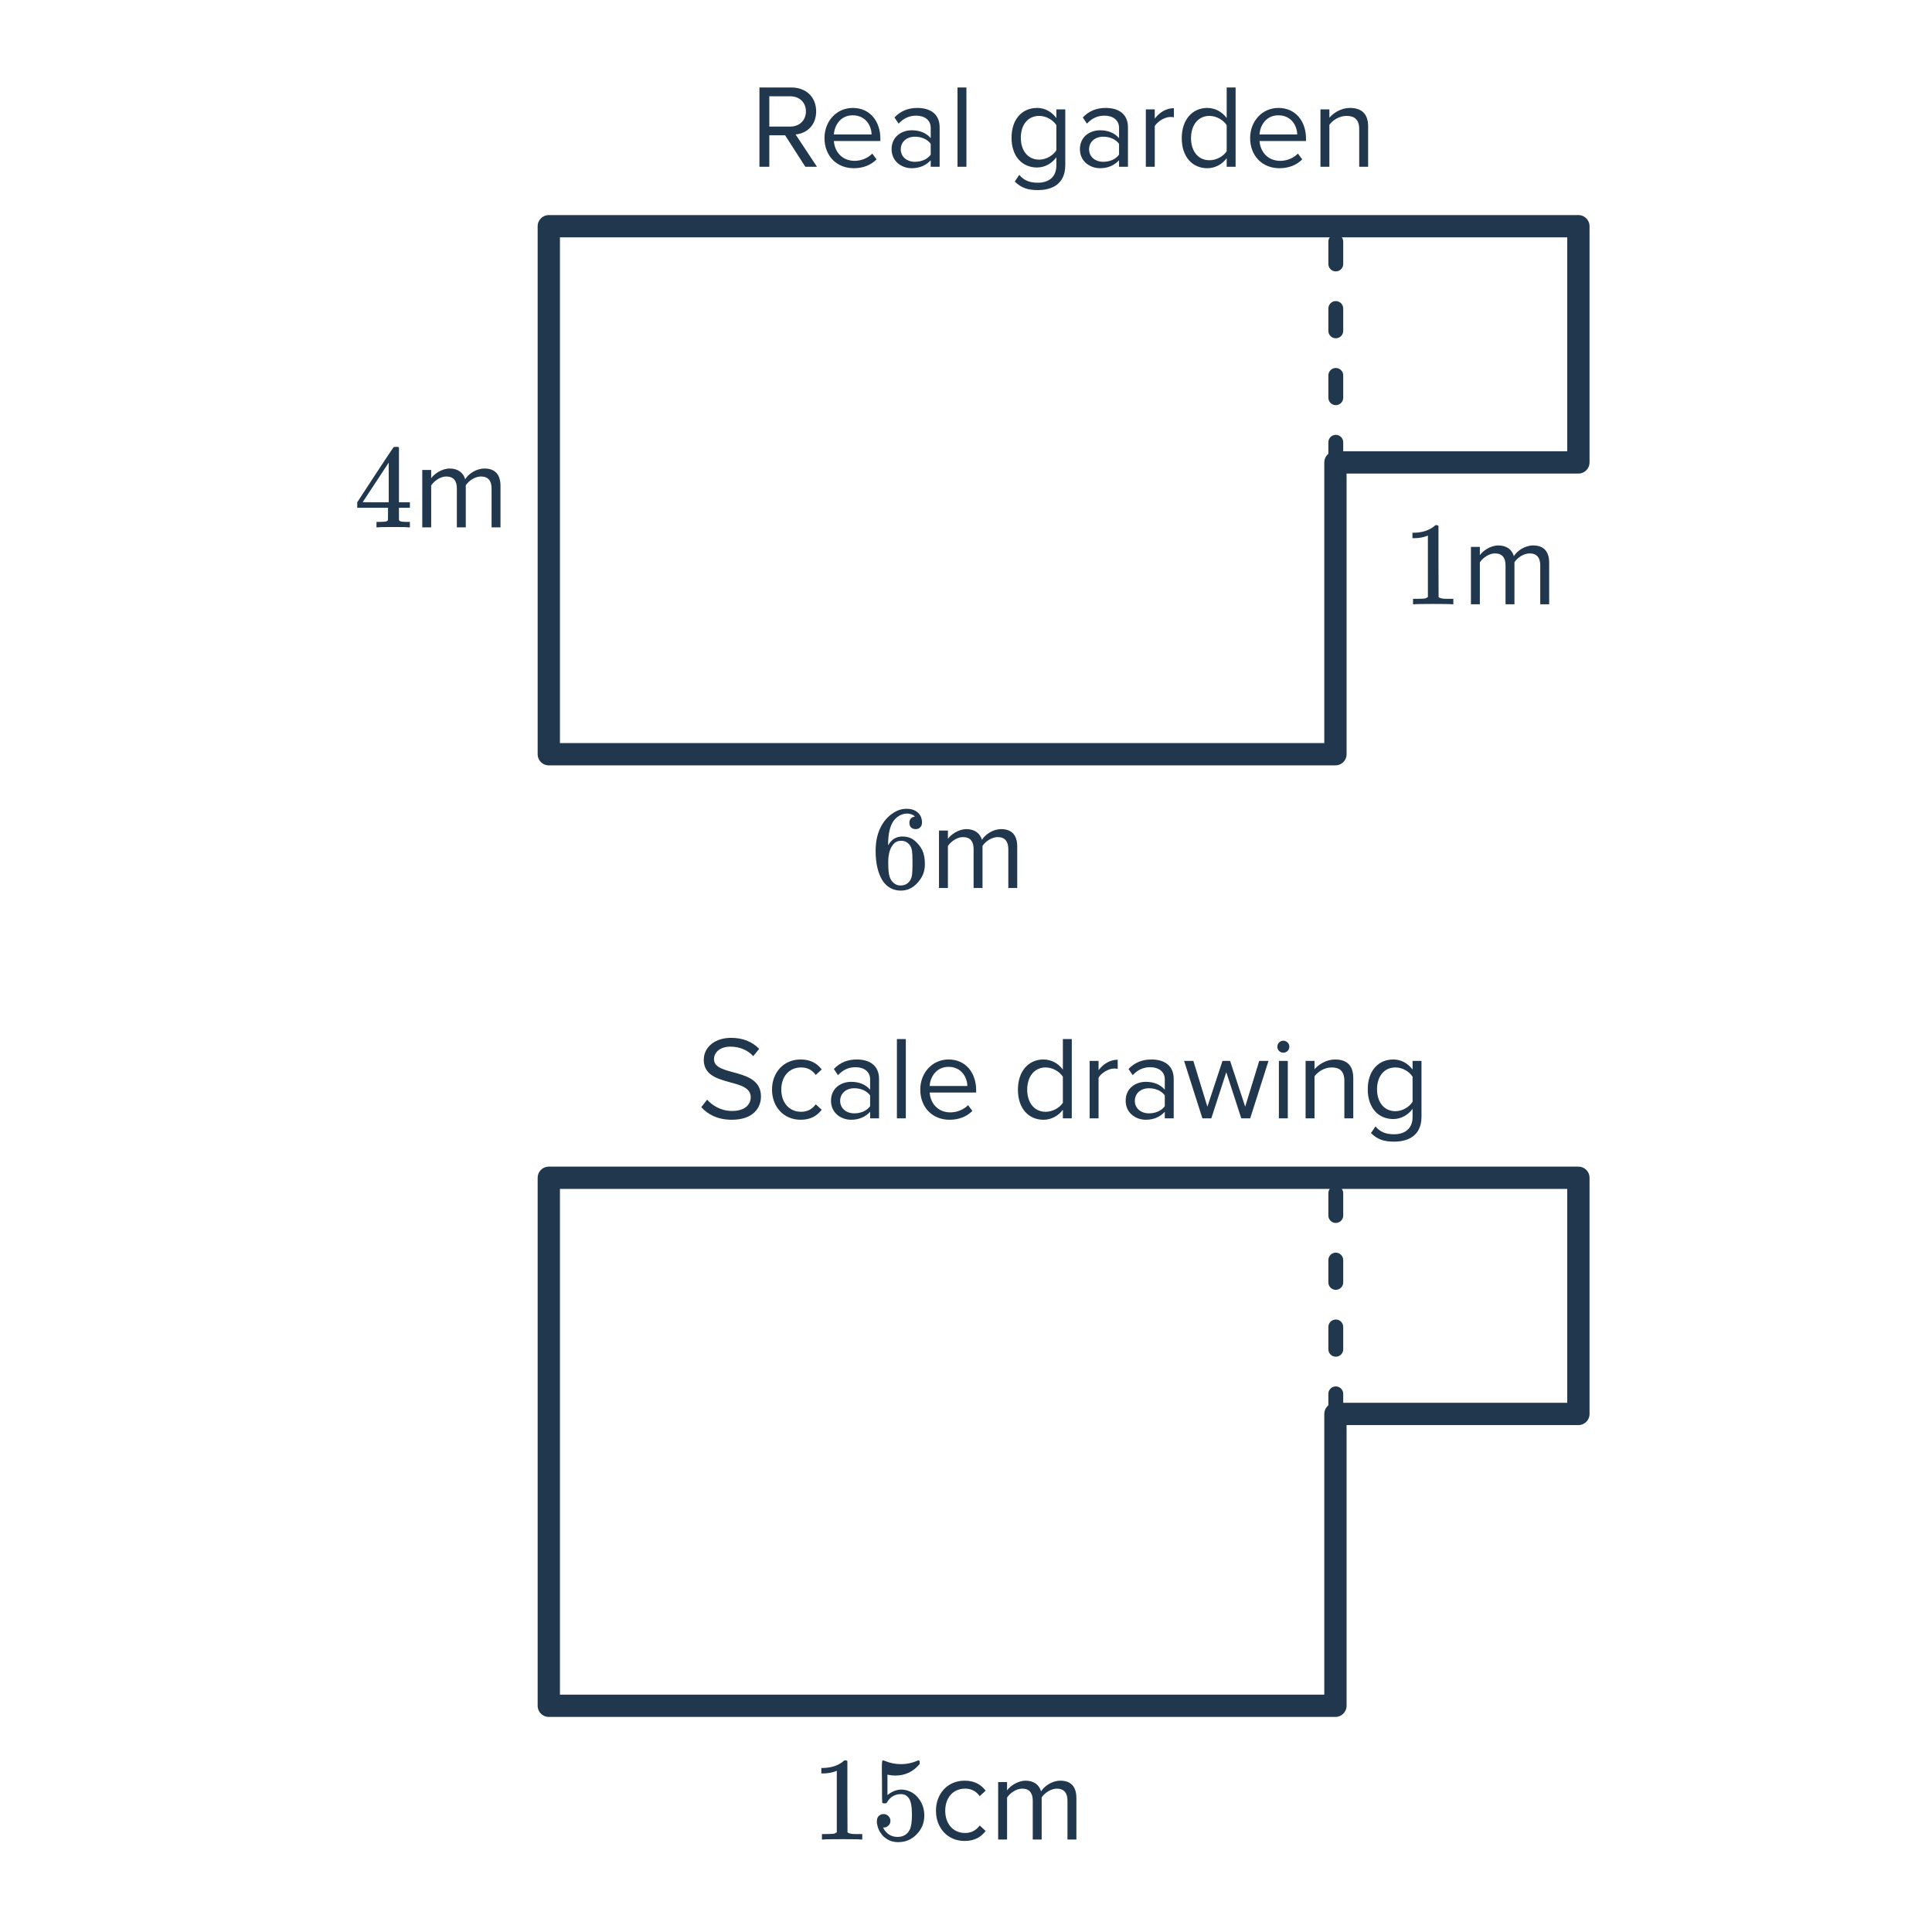 <svg width="260" height="260" viewBox="0 0 260 260" fill="none" xmlns="http://www.w3.org/2000/svg">
<path d="M212.413 30.445H73.855V101.5H179.717V62.228H212.413V30.445Z" stroke="#21374D" stroke-width="3" stroke-linecap="round" stroke-linejoin="round"/>
<path d="M179.765 62.522V30.555" stroke="#21374D" stroke-width="2" stroke-linecap="round" stroke-linejoin="round" stroke-dasharray="3 6"/>
<path d="M55.018 70.972C54.869 70.94 54.181 70.924 52.954 70.924C51.674 70.924 50.959 70.94 50.81 70.972H50.666V70.236H51.162C51.621 70.226 51.903 70.199 52.01 70.156C52.095 70.135 52.159 70.082 52.202 69.996C52.213 69.975 52.218 69.687 52.218 69.132V68.332H48.074V67.596L50.49 63.9C52.122 61.426 52.949 60.183 52.97 60.172C52.991 60.151 53.103 60.14 53.306 60.14H53.594L53.69 60.236V67.596H55.162V68.332H53.69V69.148C53.69 69.586 53.69 69.842 53.69 69.916C53.701 69.991 53.733 70.055 53.786 70.108C53.871 70.183 54.175 70.226 54.698 70.236H55.162V70.972H55.018ZM52.314 67.596V62.252L48.81 67.58L50.554 67.596H52.314ZM67.354 70.972H66.154V65.724C66.154 64.748 65.722 64.124 64.73 64.124C63.93 64.124 63.082 64.7 62.682 65.308V70.972H61.482V65.724C61.482 64.748 61.066 64.124 60.058 64.124C59.274 64.124 58.442 64.7 58.026 65.324V70.972H56.826V63.244H58.026V64.364C58.346 63.868 59.386 63.052 60.522 63.052C61.706 63.052 62.378 63.692 62.602 64.492C63.034 63.788 64.074 63.052 65.194 63.052C66.602 63.052 67.354 63.836 67.354 65.388V70.972Z" fill="#21374D"/>
<path d="M123.134 109.884C122.899 109.649 122.569 109.516 122.142 109.484C121.395 109.484 120.771 109.804 120.27 110.444C119.769 111.137 119.518 112.215 119.518 113.676L119.534 113.74L119.662 113.532C120.099 112.892 120.691 112.572 121.438 112.572C121.929 112.572 122.361 112.673 122.734 112.876C122.99 113.025 123.246 113.244 123.502 113.532C123.758 113.809 123.966 114.108 124.126 114.428C124.35 114.951 124.462 115.521 124.462 116.14V116.428C124.462 116.673 124.435 116.903 124.382 117.116C124.254 117.745 123.923 118.337 123.39 118.892C122.931 119.372 122.419 119.671 121.854 119.788C121.683 119.831 121.47 119.852 121.214 119.852C121.011 119.852 120.83 119.836 120.67 119.804C119.881 119.655 119.251 119.228 118.782 118.524C118.153 117.532 117.838 116.188 117.838 114.492C117.838 113.34 118.041 112.332 118.446 111.468C118.851 110.604 119.417 109.932 120.142 109.452C120.718 109.047 121.342 108.844 122.014 108.844C122.633 108.844 123.129 109.009 123.502 109.34C123.886 109.671 124.078 110.124 124.078 110.7C124.078 110.967 123.998 111.18 123.838 111.34C123.689 111.5 123.486 111.58 123.23 111.58C122.974 111.58 122.766 111.505 122.606 111.356C122.457 111.207 122.382 110.999 122.382 110.732C122.382 110.252 122.633 109.969 123.134 109.884ZM122.43 113.724C122.131 113.34 121.747 113.148 121.278 113.148C120.883 113.148 120.563 113.271 120.318 113.516C119.795 114.039 119.534 114.881 119.534 116.044C119.534 116.993 119.598 117.649 119.726 118.012C119.833 118.332 120.014 118.604 120.27 118.828C120.526 119.052 120.83 119.164 121.182 119.164C121.726 119.164 122.142 118.961 122.43 118.556C122.59 118.332 122.691 118.065 122.734 117.756C122.777 117.447 122.798 116.999 122.798 116.412V116.156V115.9C122.798 115.292 122.777 114.833 122.734 114.524C122.691 114.215 122.59 113.948 122.43 113.724ZM136.894 119.5H135.694V114.252C135.694 113.276 135.262 112.652 134.27 112.652C133.47 112.652 132.622 113.228 132.222 113.836V119.5H131.022V114.252C131.022 113.276 130.606 112.652 129.598 112.652C128.814 112.652 127.982 113.228 127.566 113.852V119.5H126.366V111.772H127.566V112.892C127.886 112.396 128.926 111.58 130.062 111.58C131.246 111.58 131.918 112.22 132.142 113.02C132.574 112.316 133.614 111.58 134.734 111.58C136.142 111.58 136.894 112.364 136.894 113.916V119.5Z" fill="#21374D"/>
<path d="M195.408 81.323C195.227 81.291 194.379 81.275 192.864 81.275C191.371 81.275 190.534 81.291 190.352 81.323H190.16V80.588H190.576C191.195 80.588 191.595 80.572 191.776 80.54C191.862 80.529 191.99 80.465 192.16 80.347V72.076C192.139 72.076 192.096 72.091 192.032 72.124C191.542 72.316 190.992 72.417 190.384 72.427H190.08V71.692H190.384C191.28 71.659 192.027 71.457 192.624 71.084C192.816 70.977 192.982 70.854 193.12 70.716C193.142 70.683 193.206 70.668 193.312 70.668C193.419 70.668 193.51 70.7 193.584 70.763V75.547L193.6 80.347C193.76 80.507 194.107 80.588 194.64 80.588H195.168H195.584V81.323H195.408ZM208.48 81.323H207.28V76.076C207.28 75.1 206.848 74.475 205.856 74.475C205.056 74.475 204.208 75.052 203.808 75.659V81.323H202.608V76.076C202.608 75.1 202.192 74.475 201.184 74.475C200.4 74.475 199.568 75.052 199.152 75.675V81.323H197.952V73.596H199.152V74.716C199.472 74.219 200.512 73.403 201.648 73.403C202.832 73.403 203.504 74.043 203.728 74.844C204.16 74.139 205.2 73.403 206.32 73.403C207.728 73.403 208.48 74.188 208.48 75.74V81.323Z" fill="#21374D"/>
<path d="M109.946 22.445H108.378L105.658 18.205H103.53V22.445H102.202V11.773H106.49C108.442 11.773 109.834 13.021 109.834 14.989C109.834 16.909 108.522 17.965 107.066 18.093L109.946 22.445ZM106.33 17.037C107.594 17.037 108.458 16.189 108.458 14.989C108.458 13.789 107.594 12.957 106.33 12.957H103.53V17.037H106.33ZM114.892 22.637C112.604 22.637 110.956 20.989 110.956 18.573C110.956 16.333 112.556 14.525 114.764 14.525C117.1 14.525 118.476 16.349 118.476 18.669V18.973H112.22C112.316 20.429 113.34 21.645 115.004 21.645C115.884 21.645 116.78 21.293 117.388 20.669L117.964 21.453C117.196 22.221 116.156 22.637 114.892 22.637ZM117.292 18.093C117.276 16.941 116.508 15.517 114.748 15.517C113.1 15.517 112.284 16.909 112.22 18.093H117.292ZM126.452 22.445H125.252V21.565C124.612 22.269 123.732 22.637 122.692 22.637C121.38 22.637 119.988 21.757 119.988 20.077C119.988 18.349 121.38 17.533 122.692 17.533C123.748 17.533 124.628 17.869 125.252 18.589V17.197C125.252 16.157 124.42 15.565 123.3 15.565C122.372 15.565 121.62 15.901 120.932 16.637L120.372 15.805C121.204 14.941 122.196 14.525 123.46 14.525C125.092 14.525 126.452 15.261 126.452 17.133V22.445ZM123.124 21.773C123.972 21.773 124.788 21.453 125.252 20.813V19.357C124.788 18.717 123.972 18.397 123.124 18.397C122.004 18.397 121.22 19.101 121.22 20.093C121.22 21.069 122.004 21.773 123.124 21.773ZM130.057 22.445H128.857V11.773H130.057V22.445ZM139.68 25.581C138.368 25.581 137.472 25.325 136.56 24.429L137.168 23.533C137.808 24.301 138.576 24.589 139.68 24.589C140.96 24.589 142.16 23.965 142.16 22.269V21.165C141.6 21.949 140.656 22.541 139.568 22.541C137.552 22.541 136.128 21.037 136.128 18.541C136.128 16.061 137.536 14.525 139.568 14.525C140.608 14.525 141.536 15.037 142.16 15.885V14.717H143.36V22.221C143.36 24.781 141.568 25.581 139.68 25.581ZM139.856 21.485C140.816 21.485 141.744 20.893 142.16 20.221V16.845C141.744 16.173 140.816 15.597 139.856 15.597C138.304 15.597 137.376 16.829 137.376 18.541C137.376 20.237 138.304 21.485 139.856 21.485ZM151.796 22.445H150.596V21.565C149.956 22.269 149.076 22.637 148.036 22.637C146.724 22.637 145.332 21.757 145.332 20.077C145.332 18.349 146.724 17.533 148.036 17.533C149.092 17.533 149.972 17.869 150.596 18.589V17.197C150.596 16.157 149.764 15.565 148.644 15.565C147.716 15.565 146.964 15.901 146.276 16.637L145.716 15.805C146.548 14.941 147.54 14.525 148.804 14.525C150.436 14.525 151.796 15.261 151.796 17.133V22.445ZM148.468 21.773C149.316 21.773 150.132 21.453 150.596 20.813V19.357C150.132 18.717 149.316 18.397 148.468 18.397C147.348 18.397 146.564 19.101 146.564 20.093C146.564 21.069 147.348 21.773 148.468 21.773ZM155.401 22.445H154.201V14.717H155.401V15.965C156.025 15.149 156.921 14.557 157.977 14.557V15.789C157.833 15.757 157.689 15.741 157.497 15.741C156.761 15.741 155.753 16.349 155.401 16.973V22.445ZM166.282 22.445H165.082V21.293C164.506 22.077 163.562 22.637 162.474 22.637C160.458 22.637 159.034 21.101 159.034 18.589C159.034 16.125 160.442 14.525 162.474 14.525C163.514 14.525 164.458 15.037 165.082 15.885V11.773H166.282V22.445ZM162.762 21.565C163.722 21.565 164.65 21.021 165.082 20.349V16.845C164.65 16.173 163.722 15.597 162.762 15.597C161.21 15.597 160.282 16.877 160.282 18.589C160.282 20.301 161.21 21.565 162.762 21.565ZM172.174 22.637C169.886 22.637 168.238 20.989 168.238 18.573C168.238 16.333 169.838 14.525 172.046 14.525C174.382 14.525 175.758 16.349 175.758 18.669V18.973H169.502C169.598 20.429 170.622 21.645 172.286 21.645C173.166 21.645 174.062 21.293 174.67 20.669L175.246 21.453C174.478 22.221 173.438 22.637 172.174 22.637ZM174.574 18.093C174.558 16.941 173.79 15.517 172.03 15.517C170.382 15.517 169.566 16.909 169.502 18.093H174.574ZM184.117 22.445H182.917V17.389C182.917 16.029 182.229 15.597 181.189 15.597C180.245 15.597 179.349 16.173 178.901 16.797V22.445H177.701V14.717H178.901V15.837C179.445 15.197 180.501 14.525 181.653 14.525C183.269 14.525 184.117 15.341 184.117 17.021V22.445Z" fill="#21374D"/>
<path d="M212.413 158.5H73.855V229.555H179.717V190.284H212.413V158.5Z" stroke="#21374D" stroke-width="3" stroke-linecap="round" stroke-linejoin="round"/>
<path d="M179.765 190.577V158.61" stroke="#21374D" stroke-width="2" stroke-linecap="round" stroke-linejoin="round" stroke-dasharray="3 6"/>
<path d="M115.861 247.555C115.68 247.523 114.832 247.507 113.317 247.507C111.824 247.507 110.986 247.523 110.805 247.555H110.613V246.819H111.029C111.648 246.819 112.048 246.803 112.229 246.771C112.314 246.761 112.442 246.697 112.613 246.579V238.307C112.592 238.307 112.549 238.323 112.485 238.355C111.994 238.547 111.445 238.649 110.837 238.659H110.533V237.923H110.837C111.733 237.891 112.48 237.689 113.077 237.315C113.269 237.209 113.434 237.086 113.573 236.947C113.594 236.915 113.658 236.899 113.765 236.899C113.872 236.899 113.962 236.931 114.037 236.995V241.779L114.053 246.579C114.213 246.739 114.56 246.819 115.093 246.819H115.621H116.037V247.555H115.861ZM118.917 244.131C119.173 244.131 119.386 244.222 119.557 244.403C119.738 244.574 119.829 244.793 119.829 245.059C119.829 245.305 119.738 245.513 119.557 245.683C119.376 245.854 119.173 245.939 118.949 245.939H118.837L118.885 246.019C119.045 246.361 119.29 246.643 119.621 246.867C119.952 247.091 120.341 247.203 120.789 247.203C121.546 247.203 122.09 246.883 122.421 246.243C122.624 245.849 122.725 245.166 122.725 244.195C122.725 243.097 122.581 242.355 122.293 241.971C122.016 241.619 121.674 241.443 121.269 241.443C120.437 241.443 119.808 241.806 119.381 242.531C119.338 242.606 119.296 242.654 119.253 242.675C119.221 242.686 119.146 242.691 119.029 242.691C118.848 242.691 118.746 242.659 118.725 242.595C118.704 242.553 118.693 241.619 118.693 239.795C118.693 239.475 118.688 239.097 118.677 238.659C118.677 238.222 118.677 237.945 118.677 237.827C118.677 237.23 118.709 236.931 118.773 236.931C118.794 236.91 118.816 236.899 118.837 236.899L119.125 236.995C119.818 237.273 120.528 237.411 121.253 237.411C122.01 237.411 122.736 237.262 123.429 236.963C123.514 236.921 123.584 236.899 123.637 236.899C123.722 236.899 123.765 236.995 123.765 237.187V237.395C122.901 238.43 121.808 238.947 120.485 238.947C120.154 238.947 119.856 238.915 119.589 238.851L119.429 238.819V241.571C120.037 241.081 120.661 240.835 121.301 240.835C121.504 240.835 121.722 240.862 121.957 240.915C122.672 241.097 123.253 241.502 123.701 242.131C124.16 242.761 124.389 243.497 124.389 244.339C124.389 245.31 124.048 246.147 123.365 246.851C122.693 247.555 121.861 247.907 120.869 247.907C120.197 247.907 119.626 247.721 119.157 247.347C118.954 247.219 118.778 247.043 118.629 246.819C118.309 246.435 118.106 245.961 118.021 245.395C118.021 245.363 118.016 245.315 118.005 245.251C118.005 245.177 118.005 245.123 118.005 245.091C118.005 244.793 118.09 244.558 118.261 244.387C118.432 244.217 118.65 244.131 118.917 244.131ZM129.813 247.747C127.509 247.747 125.957 245.987 125.957 243.683C125.957 241.395 127.509 239.635 129.813 239.635C131.221 239.635 132.053 240.211 132.645 240.979L131.845 241.715C131.333 241.011 130.677 240.707 129.877 240.707C128.229 240.707 127.205 241.971 127.205 243.683C127.205 245.395 128.229 246.675 129.877 246.675C130.677 246.675 131.333 246.355 131.845 245.667L132.645 246.403C132.053 247.171 131.221 247.747 129.813 247.747ZM144.855 247.555H143.655V242.307C143.655 241.331 143.223 240.707 142.231 240.707C141.431 240.707 140.583 241.283 140.183 241.891V247.555H138.983V242.307C138.983 241.331 138.567 240.707 137.559 240.707C136.775 240.707 135.943 241.283 135.527 241.907V247.555H134.327V239.827H135.527V240.947C135.847 240.451 136.887 239.635 138.023 239.635C139.207 239.635 139.879 240.275 140.103 241.075C140.535 240.371 141.575 239.635 142.695 239.635C144.103 239.635 144.855 240.419 144.855 241.971V247.555Z" fill="#21374D"/>
<path d="M98.471 150.692C96.615 150.692 95.255 149.988 94.375 148.996L95.159 147.988C95.863 148.772 97.015 149.508 98.519 149.508C100.423 149.508 101.031 148.484 101.031 147.668C101.031 144.916 94.711 146.436 94.711 142.628C94.711 140.868 96.279 139.668 98.375 139.668C100.007 139.668 101.271 140.212 102.167 141.156L101.367 142.132C100.567 141.252 99.447 140.852 98.279 140.852C96.999 140.852 96.087 141.54 96.087 142.548C96.087 144.948 102.407 143.572 102.407 147.556C102.407 149.108 101.351 150.692 98.471 150.692ZM107.75 150.692C105.446 150.692 103.894 148.932 103.894 146.628C103.894 144.34 105.446 142.58 107.75 142.58C109.158 142.58 109.99 143.156 110.582 143.924L109.782 144.66C109.27 143.956 108.614 143.652 107.814 143.652C106.166 143.652 105.142 144.916 105.142 146.628C105.142 148.34 106.166 149.62 107.814 149.62C108.614 149.62 109.27 149.3 109.782 148.612L110.582 149.348C109.99 150.116 109.158 150.692 107.75 150.692ZM118.296 150.5H117.096V149.62C116.456 150.324 115.576 150.692 114.536 150.692C113.224 150.692 111.832 149.812 111.832 148.132C111.832 146.404 113.224 145.588 114.536 145.588C115.592 145.588 116.472 145.924 117.096 146.644V145.252C117.096 144.212 116.264 143.62 115.144 143.62C114.216 143.62 113.464 143.956 112.776 144.692L112.216 143.86C113.048 142.996 114.04 142.58 115.304 142.58C116.936 142.58 118.296 143.316 118.296 145.188V150.5ZM114.968 149.828C115.816 149.828 116.632 149.508 117.096 148.868V147.412C116.632 146.772 115.816 146.452 114.968 146.452C113.848 146.452 113.064 147.156 113.064 148.148C113.064 149.124 113.848 149.828 114.968 149.828ZM121.901 150.5H120.701V139.828H121.901V150.5ZM127.783 150.692C125.495 150.692 123.847 149.044 123.847 146.628C123.847 144.388 125.447 142.58 127.655 142.58C129.991 142.58 131.367 144.404 131.367 146.724V147.028H125.111C125.207 148.484 126.231 149.7 127.895 149.7C128.775 149.7 129.671 149.348 130.279 148.724L130.855 149.508C130.087 150.276 129.047 150.692 127.783 150.692ZM130.183 146.148C130.167 144.996 129.399 143.572 127.639 143.572C125.991 143.572 125.175 144.964 125.111 146.148H130.183ZM144.236 150.5H143.036V149.348C142.46 150.132 141.516 150.692 140.428 150.692C138.412 150.692 136.988 149.156 136.988 146.644C136.988 144.18 138.396 142.58 140.428 142.58C141.468 142.58 142.412 143.092 143.036 143.94V139.828H144.236V150.5ZM140.716 149.62C141.676 149.62 142.604 149.076 143.036 148.404V144.9C142.604 144.228 141.676 143.652 140.716 143.652C139.164 143.652 138.236 144.932 138.236 146.644C138.236 148.356 139.164 149.62 140.716 149.62ZM147.839 150.5H146.639V142.772H147.839V144.02C148.463 143.204 149.359 142.612 150.415 142.612V143.844C150.271 143.812 150.127 143.796 149.935 143.796C149.199 143.796 148.191 144.404 147.839 145.028V150.5ZM157.952 150.5H156.752V149.62C156.112 150.324 155.232 150.692 154.192 150.692C152.88 150.692 151.488 149.812 151.488 148.132C151.488 146.404 152.88 145.588 154.192 145.588C155.248 145.588 156.128 145.924 156.752 146.644V145.252C156.752 144.212 155.92 143.62 154.8 143.62C153.872 143.62 153.12 143.956 152.432 144.692L151.872 143.86C152.704 142.996 153.696 142.58 154.96 142.58C156.592 142.58 157.952 143.316 157.952 145.188V150.5ZM154.624 149.828C155.472 149.828 156.288 149.508 156.752 148.868V147.412C156.288 146.772 155.472 146.452 154.624 146.452C153.504 146.452 152.72 147.156 152.72 148.148C152.72 149.124 153.504 149.828 154.624 149.828ZM168.245 150.5H167.045L165.029 144.292L163.013 150.5H161.813L159.349 142.772H160.597L162.485 148.932L164.517 142.772H165.541L167.573 148.932L169.461 142.772H170.709L168.245 150.5ZM172.699 141.668C172.267 141.668 171.899 141.316 171.899 140.868C171.899 140.42 172.267 140.052 172.699 140.052C173.147 140.052 173.515 140.42 173.515 140.868C173.515 141.316 173.147 141.668 172.699 141.668ZM173.307 150.5H172.107V142.772H173.307V150.5ZM182.117 150.5H180.917V145.444C180.917 144.084 180.229 143.652 179.189 143.652C178.245 143.652 177.349 144.228 176.901 144.852V150.5H175.701V142.772H176.901V143.892C177.445 143.252 178.501 142.58 179.653 142.58C181.269 142.58 182.117 143.396 182.117 145.076V150.5ZM187.618 153.636C186.306 153.636 185.41 153.38 184.498 152.484L185.106 151.588C185.746 152.356 186.514 152.644 187.618 152.644C188.898 152.644 190.098 152.02 190.098 150.324V149.22C189.538 150.004 188.594 150.596 187.506 150.596C185.49 150.596 184.066 149.092 184.066 146.596C184.066 144.116 185.474 142.58 187.506 142.58C188.546 142.58 189.474 143.092 190.098 143.94V142.772H191.298V150.276C191.298 152.836 189.506 153.636 187.618 153.636ZM187.794 149.54C188.754 149.54 189.682 148.948 190.098 148.276V144.9C189.682 144.228 188.754 143.652 187.794 143.652C186.242 143.652 185.314 144.884 185.314 146.596C185.314 148.292 186.242 149.54 187.794 149.54Z" fill="#21374D"/>
</svg>
